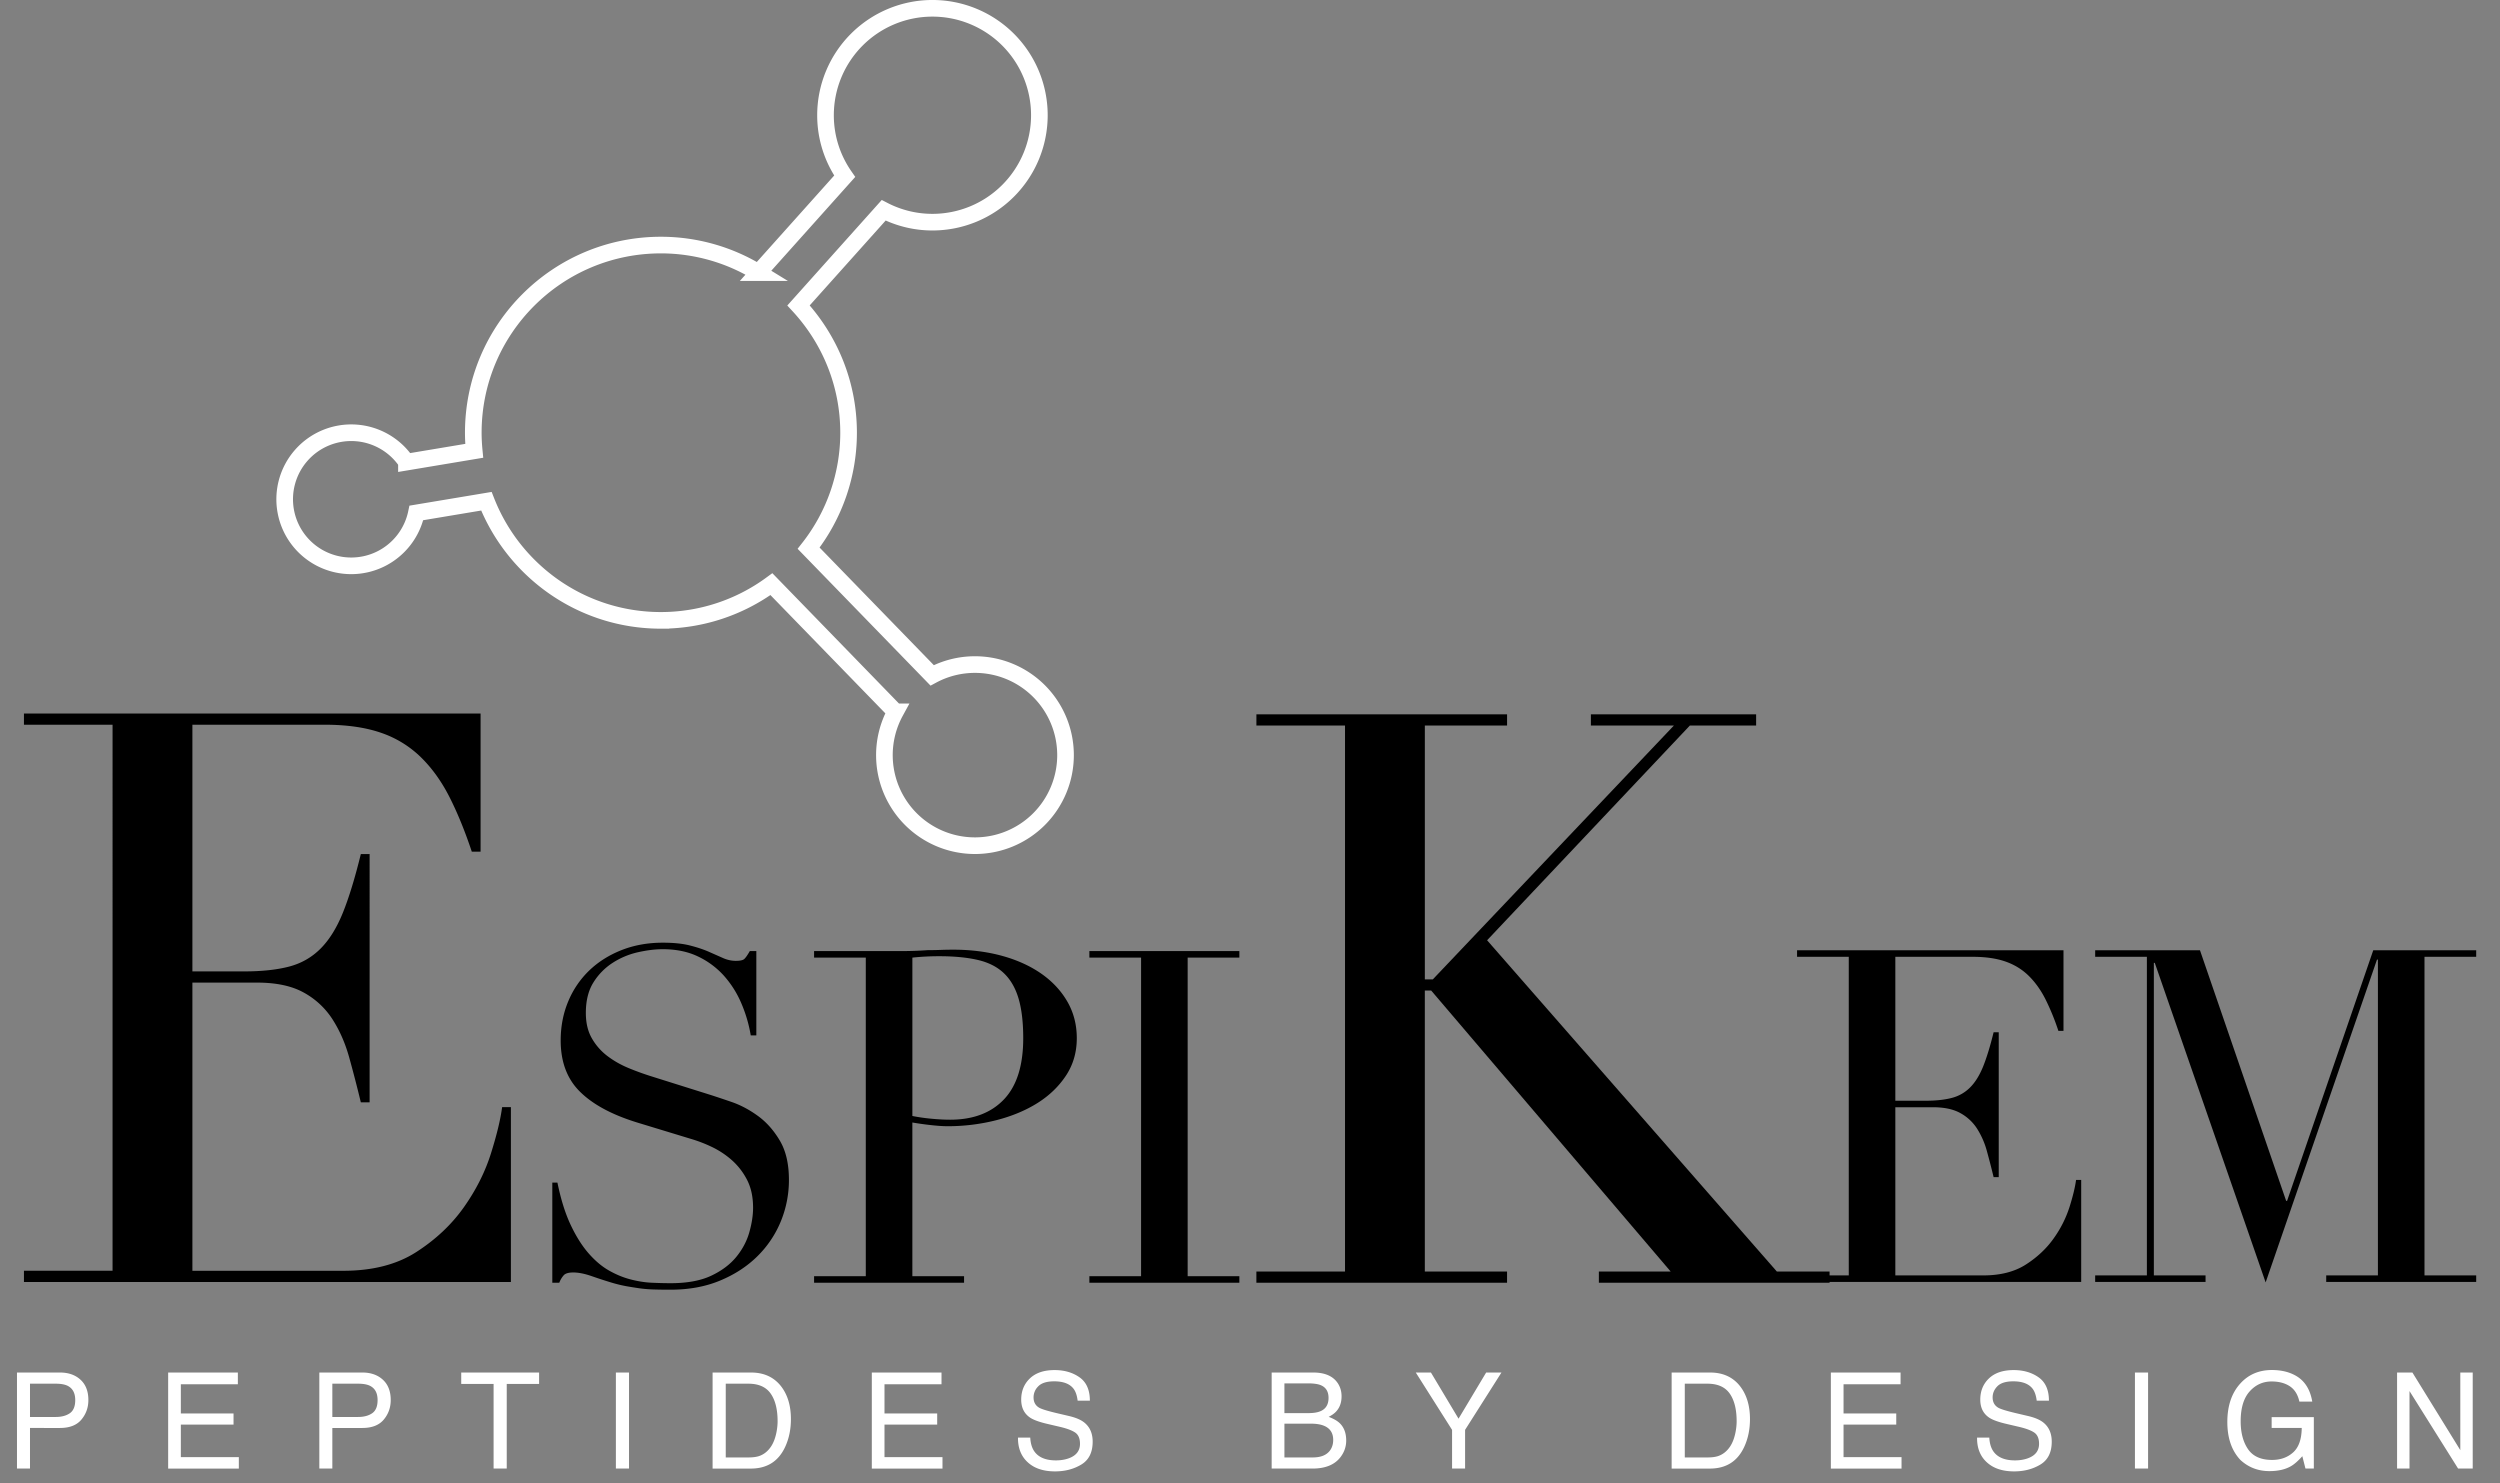 <svg xmlns="http://www.w3.org/2000/svg" width="225.499" height="133.798" viewBox="0 0 225.499 133.798"><rect x="0" y="0" width="225.499" height="133.798" fill="#808080" stroke="none"/><path fill="none" stroke="#FFF" stroke-width="1.5" stroke-miterlimit="10" d="M87.942 59.944a8.132 8.132 0 0 0-3.863.972L72.938 49.448a16.832 16.832 0 0 0 3.604-10.417c0-4.437-1.721-8.463-4.515-11.481l7.679-8.58a9.584 9.584 0 0 0 4.399 1.069 9.645 9.645 0 1 0-9.644-9.644c0 2.047.642 3.941 1.73 5.503l-7.779 8.692a16.824 16.824 0 0 0-8.795-2.485c-9.348 0-16.926 7.578-16.926 16.926 0 .551.031 1.094.083 1.632l-6.112 1.021a6.003 6.003 0 1 0 .895 4.582l6.315-1.055c2.471 6.288 8.581 10.746 15.745 10.746a16.82 16.82 0 0 0 9.964-3.266l11.188 11.515a8.167 8.167 0 0 0 7.173 12.075 8.167 8.167 0 0 0 8.168-8.168 8.167 8.167 0 0 0-8.168-8.169z"/><path d="M2.16 114.622h7.993V65.37H2.16v-1.008h41.188v12.457h-.792c-.625-1.872-1.296-3.516-2.016-4.933-.72-1.415-1.584-2.615-2.592-3.6a9.535 9.535 0 0 0-3.6-2.196c-1.393-.479-3.073-.72-5.041-.72H17.354v22.25h4.68c1.584 0 2.928-.144 4.033-.432 1.104-.288 2.052-.828 2.844-1.62s1.463-1.872 2.016-3.24c.551-1.368 1.091-3.133 1.62-5.293h.792V99.43h-.792a122.234 122.234 0 0 0-1.044-4.032c-.36-1.297-.864-2.448-1.512-3.457a7.166 7.166 0 0 0-2.592-2.412c-1.08-.6-2.484-.899-4.212-.899h-5.833v25.994h13.609c2.639 0 4.835-.563 6.588-1.692 1.752-1.127 3.18-2.472 4.284-4.032 1.104-1.56 1.919-3.18 2.448-4.86.528-1.68.864-3.071 1.008-4.177h.792v15.77H2.16v-1.011zM49.818 106.669h.462c.308 1.513.707 2.787 1.197 3.823.49 1.037 1.03 1.891 1.618 2.563.588.672 1.204 1.19 1.849 1.554.644.364 1.295.631 1.954.799s1.288.267 1.891.294c.602.027 1.169.042 1.701.042 1.484 0 2.703-.224 3.656-.672.952-.448 1.708-1.016 2.269-1.702.56-.686.952-1.429 1.176-2.227s.336-1.533.336-2.206c0-.979-.183-1.82-.546-2.521a6.076 6.076 0 0 0-1.386-1.786 7.818 7.818 0 0 0-1.828-1.197 12.66 12.66 0 0 0-1.87-.714l-4.832-1.471c-2.269-.7-3.985-1.624-5.147-2.773-1.163-1.147-1.744-2.688-1.744-4.621 0-1.261.224-2.43.672-3.509a8.23 8.23 0 0 1 1.891-2.794c.812-.783 1.786-1.4 2.92-1.849 1.135-.447 2.374-.672 3.719-.672.98 0 1.799.084 2.458.252s1.225.357 1.702.567l1.282.567c.378.168.763.252 1.155.252.364 0 .609-.049.735-.147.126-.098.301-.343.525-.735h.588v7.605h-.504a12.57 12.57 0 0 0-.861-2.921 9.042 9.042 0 0 0-1.576-2.479 7.409 7.409 0 0 0-2.332-1.723c-.911-.434-1.968-.651-3.172-.651-.672 0-1.415.092-2.227.273a7.054 7.054 0 0 0-2.269.945 5.653 5.653 0 0 0-1.744 1.765c-.462.729-.693 1.653-.693 2.772 0 .897.182 1.66.546 2.29a5.287 5.287 0 0 0 1.407 1.597c.574.435 1.218.799 1.933 1.093s1.435.553 2.164.777l5.083 1.597c.532.168 1.204.393 2.017.672.812.28 1.603.7 2.374 1.261.77.561 1.429 1.302 1.975 2.227.546.924.819 2.101.819 3.529a9.8 9.8 0 0 1-.735 3.76 9.417 9.417 0 0 1-2.122 3.151c-.924.911-2.045 1.639-3.361 2.185-1.317.547-2.801.819-4.454.819a50.44 50.44 0 0 1-1.554-.021c-.449-.015-.869-.05-1.261-.105a39.376 39.376 0 0 1-1.176-.188 12.49 12.49 0 0 1-1.302-.315 42.149 42.149 0 0 1-1.807-.588c-.645-.225-1.205-.337-1.681-.337-.42 0-.708.085-.861.253a2.181 2.181 0 0 0-.399.672h-.63v-9.032zM73.43 115.114h4.664V86.376H73.43v-.589h7.899a33.072 33.072 0 0 0 2.353-.084c.392 0 .777-.006 1.155-.021.378-.014.763-.021 1.155-.021 1.597 0 3.074.189 4.433.567 1.358.378 2.535.918 3.529 1.617.994.701 1.771 1.541 2.332 2.521.56.98.84 2.073.84 3.277 0 1.26-.322 2.381-.966 3.361-.645.98-1.499 1.807-2.563 2.479-1.065.672-2.304 1.19-3.718 1.555a17.727 17.727 0 0 1-4.433.546c-.393 0-.897-.035-1.513-.104a27.242 27.242 0 0 1-1.639-.231v13.865h4.664v.588H73.43v-.588zm8.865-14.453c.56.112 1.148.196 1.765.252.616.057 1.162.084 1.639.084 2.073 0 3.69-.609 4.853-1.828 1.162-1.218 1.743-3.06 1.743-5.524 0-1.429-.14-2.619-.42-3.571-.28-.952-.722-1.716-1.323-2.29-.603-.574-1.387-.973-2.353-1.197-.966-.224-2.122-.336-3.466-.336a22.703 22.703 0 0 0-2.437.126v14.284zM98.261 115.114h4.664V86.376h-4.664v-.589h13.529v.589h-4.664v28.738h4.664v.588H98.261v-.588zM162.094 115.042h4.664V86.304h-4.664v-.589h24.032v7.269h-.461a21.145 21.145 0 0 0-1.178-2.878c-.42-.825-.924-1.526-1.512-2.101-.588-.573-1.289-1.001-2.102-1.281s-1.792-.42-2.94-.42h-6.975v12.982h2.731c.924 0 1.708-.084 2.353-.252a3.581 3.581 0 0 0 1.659-.945c.463-.463.854-1.093 1.177-1.891.321-.799.637-1.828.945-3.089h.462v13.067h-.462a74.787 74.787 0 0 0-.608-2.354 7.382 7.382 0 0 0-.883-2.017 4.186 4.186 0 0 0-1.513-1.407c-.63-.35-1.45-.525-2.458-.525h-3.403v15.168h7.94c1.541 0 2.822-.329 3.845-.987s1.855-1.442 2.5-2.354a10.183 10.183 0 0 0 1.429-2.836c.308-.979.504-1.792.588-2.437h.463v9.201h-25.63v-.586zM188.984 115.042h4.664V86.304h-4.664v-.589h9.453l7.773 22.604h.084l7.772-22.604h9.286v.589h-4.664v28.738h4.664v.588h-13.529v-.588h4.664V86.556h-.084l-10.043 29.116-9.999-28.822h-.084v28.192h4.663v.588h-9.957v-.588z"/><g><path d="M113.327 114.694h7.993V65.442h-7.993v-1.008h22.61v1.008h-7.417V88.34h.72l21.746-22.898h-7.488v-1.008h14.904v1.008h-5.976l-18.29 19.37 26.139 29.883h4.752v1.008h-20.81v-1.008h6.48l-21.602-25.347h-.576v25.347h7.417v1.008h-22.61v-1.009z"/></g><g fill="#FFF"><path d="M1.532 123.801h3.876c.767 0 1.385.217 1.856.651.472.435.707 1.045.707 1.831 0 .677-.21 1.265-.631 1.767-.42.501-1.064.752-1.931.752H2.705v3.662H1.532v-8.663zm4.551 1.19c-.257-.121-.611-.183-1.06-.183H2.705v3.002h2.319c.523 0 .947-.112 1.273-.336.326-.225.489-.619.489-1.186 0-.636-.234-1.068-.703-1.297zM15.168 123.801h6.287v1.062h-5.143v2.63h4.753v1.003h-4.753v2.937h5.231v1.032h-6.375v-8.664zM28.804 123.801h3.876c.767 0 1.385.217 1.856.651.472.435.707 1.045.707 1.831 0 .677-.21 1.265-.631 1.767-.42.501-1.064.752-1.931.752h-2.705v3.662h-1.173v-8.663zm4.552 1.19c-.257-.121-.611-.183-1.06-.183h-2.319v3.002h2.319c.523 0 .947-.112 1.273-.336.326-.225.489-.619.489-1.186.001-.636-.233-1.068-.702-1.297zM48.627 123.801v1.031h-2.919v7.632h-1.186v-7.632h-2.919v-1.031h7.024zM55.552 123.801h1.185v8.663h-1.185v-8.663zM64.275 123.801h3.463c1.175 0 2.087.422 2.735 1.268.578.763.867 1.74.867 2.931 0 .921-.171 1.752-.512 2.495-.602 1.313-1.636 1.97-3.102 1.97h-3.451v-8.664zm3.233 7.66c.388 0 .708-.041.958-.123.446-.153.811-.448 1.096-.885.227-.351.39-.799.49-1.345.058-.326.087-.629.087-.908 0-1.073-.209-1.907-.626-2.501s-1.089-.891-2.015-.891h-2.036v6.652h2.046zM78.637 123.801h6.287v1.062h-5.143v2.63h4.753v1.003h-4.753v2.937h5.231v1.032h-6.375v-8.664zM92.928 129.668c.027.492.138.891.335 1.197.375.574 1.036.861 1.982.861.424 0 .811-.062 1.159-.188.674-.244 1.011-.681 1.011-1.31 0-.472-.143-.808-.429-1.009-.29-.196-.743-.367-1.359-.513l-1.137-.266c-.743-.173-1.268-.363-1.577-.571-.533-.362-.8-.902-.8-1.622 0-.778.262-1.418.786-1.917.524-.499 1.266-.749 2.227-.749.884 0 1.635.22 2.253.657.618.438.927 1.14.927 2.103h-1.103c-.057-.464-.177-.819-.362-1.067-.343-.452-.925-.678-1.747-.678-.664 0-1.141.146-1.431.437a1.39 1.39 0 0 0-.436 1.014c0 .425.171.735.515.933.225.126.733.283 1.525.472l1.177.277c.568.134 1.006.316 1.314.548.533.405.8.993.8 1.764 0 .959-.34 1.646-1.021 2.059-.681.412-1.471.619-2.373.619-1.05 0-1.873-.275-2.467-.826-.595-.546-.886-1.287-.874-2.224h1.105zM114.704 123.801h3.746c1.021 0 1.747.303 2.179.908.253.357.38.771.38 1.238 0 .546-.155.994-.466 1.345-.162.185-.394.354-.696.507.444.169.776.359.997.572.389.377.583.898.583 1.562 0 .559-.176 1.063-.527 1.516-.526.677-1.363 1.015-2.511 1.015h-3.685v-8.663zm3.307 3.662c.5 0 .89-.069 1.168-.207.437-.216.655-.604.655-1.167 0-.566-.232-.947-.697-1.145-.263-.11-.651-.165-1.168-.165h-2.115v2.684h2.157zm.397 3.998c.727 0 1.244-.208 1.554-.625.194-.263.292-.582.292-.955 0-.629-.284-1.058-.852-1.286-.302-.121-.7-.183-1.196-.183h-2.352v3.049h2.554zM127.702 123.801h1.368l2.49 4.163 2.491-4.163h1.38l-3.281 5.172v3.491h-1.174v-3.491l-3.274-5.172zM150.782 123.801h3.463c1.176 0 2.088.422 2.735 1.268.578.763.867 1.74.867 2.931 0 .921-.171 1.752-.512 2.495-.602 1.313-1.636 1.97-3.103 1.97h-3.451v-8.664zm3.233 7.66c.388 0 .707-.041.957-.123.445-.153.811-.448 1.096-.885.227-.351.39-.799.49-1.345.058-.326.086-.629.086-.908 0-1.073-.208-1.907-.625-2.501-.418-.594-1.089-.891-2.016-.891h-2.036v6.652h2.048zM165.144 123.801h6.287v1.062h-5.144v2.63h4.754v1.003h-4.754v2.937h5.231v1.032h-6.375v-8.664zM179.434 129.668c.026.492.139.891.335 1.197.375.574 1.036.861 1.983.861.424 0 .811-.062 1.158-.188.675-.244 1.012-.681 1.012-1.31 0-.472-.143-.808-.429-1.009-.289-.196-.742-.367-1.359-.513l-1.137-.266c-.743-.173-1.269-.363-1.577-.571-.533-.362-.8-.902-.8-1.622 0-.778.262-1.418.786-1.917s1.267-.749 2.227-.749c.884 0 1.635.22 2.253.657.617.438.927 1.14.927 2.103h-1.103c-.057-.464-.178-.819-.362-1.067-.343-.452-.926-.678-1.747-.678-.664 0-1.141.146-1.431.437s-.436.629-.436 1.014c0 .425.172.735.515.933.225.126.733.283 1.525.472l1.178.277c.567.134 1.005.316 1.313.548.533.405.801.993.801 1.764 0 .959-.341 1.646-1.021 2.059-.681.412-1.472.619-2.372.619-1.051 0-1.873-.275-2.468-.826-.595-.546-.886-1.287-.874-2.224h1.103zM192.57 123.801h1.186v8.663h-1.186v-8.663zM207.006 124.048c.849.452 1.368 1.244 1.559 2.377h-1.162c-.139-.633-.426-1.094-.86-1.383-.436-.289-.984-.434-1.646-.434-.785 0-1.446.301-1.983.902s-.806 1.498-.806 2.689c0 1.03.222 1.868.664 2.515.443.647 1.166.971 2.168.971.767 0 1.401-.228 1.904-.682s.76-1.188.771-2.202h-2.713v-.974h3.805v4.636h-.755l-.283-1.114c-.391.437-.737.739-1.039.908-.507.291-1.15.437-1.932.437-1.01 0-1.878-.333-2.604-.997-.793-.834-1.189-1.978-1.189-3.433 0-1.45.388-2.604 1.162-3.462.736-.817 1.689-1.227 2.86-1.227.801.001 1.494.158 2.079.473zM216.215 123.801h1.383l4.32 6.999v-6.999h1.12v8.663h-1.318l-4.384-6.991v6.991h-1.121v-8.663z"/></g></svg>